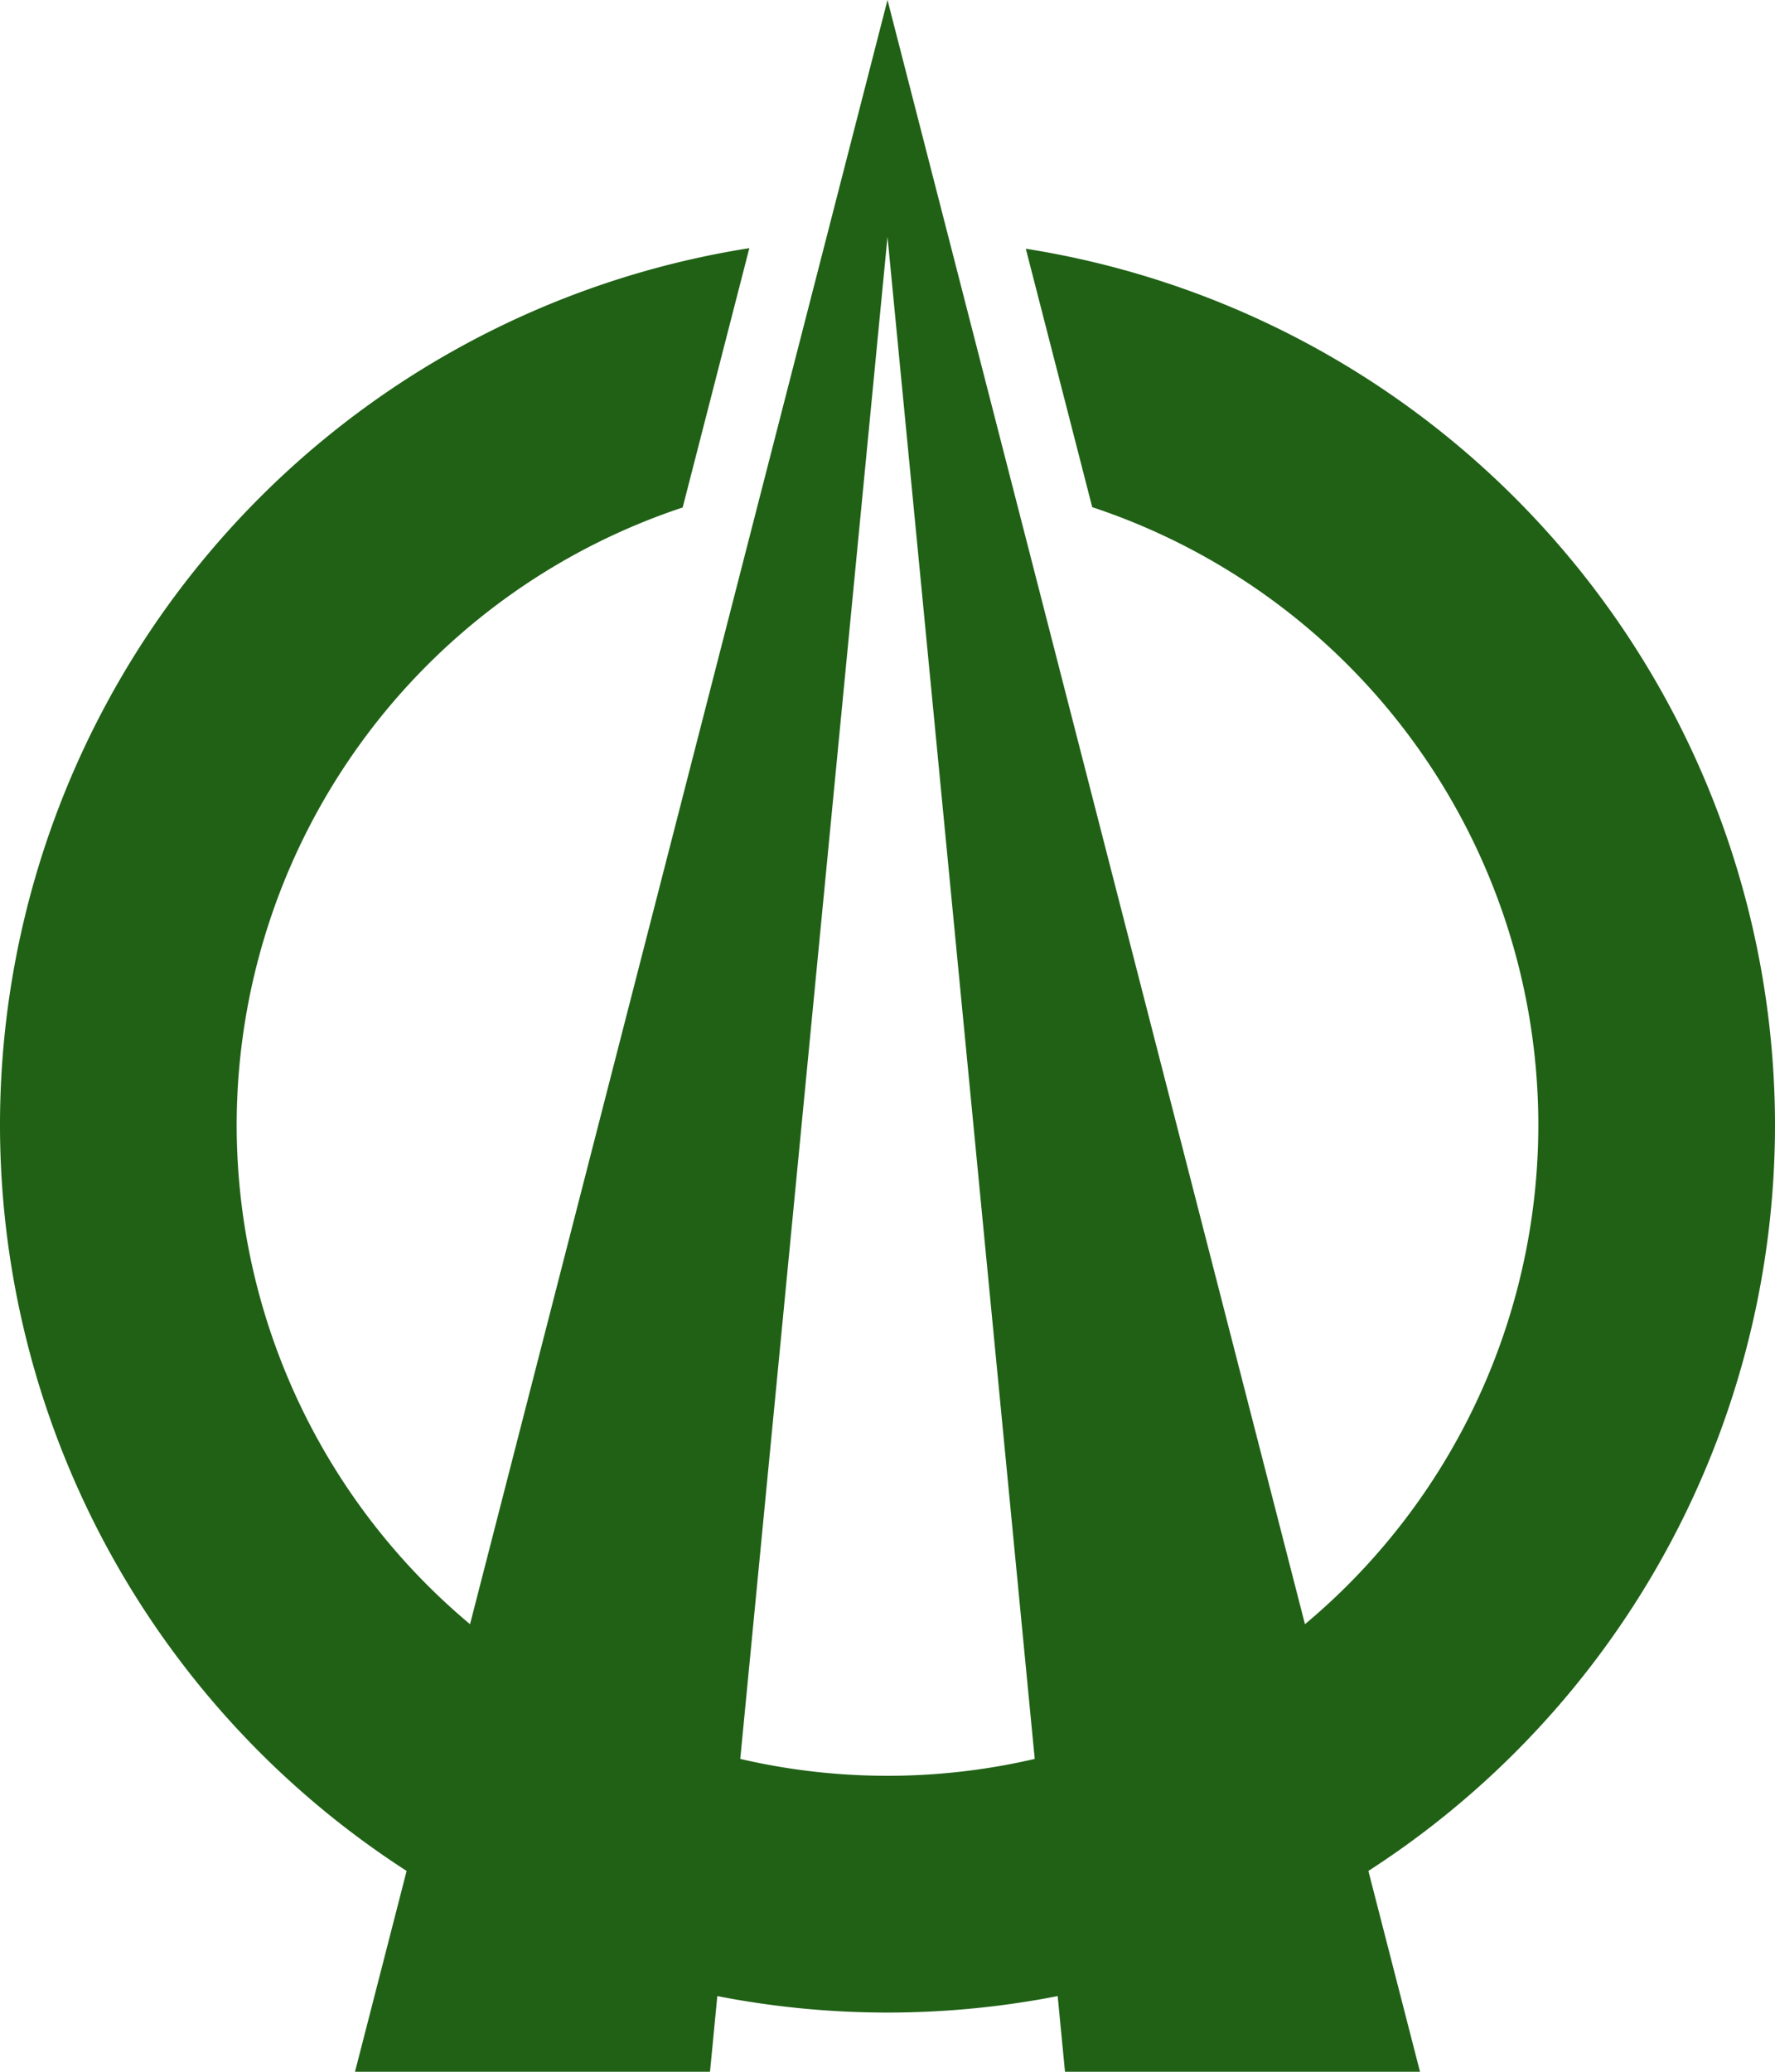 <?xml version="1.0" encoding="UTF-8" standalone="no"?>
<!-- Created with Inkscape (http://www.inkscape.org/) -->
<svg id="svg18860" xmlns:rdf="http://www.w3.org/1999/02/22-rdf-syntax-ns#" xmlns="http://www.w3.org/2000/svg" height="175" width="150" version="1.1" xmlns:cc="http://creativecommons.org/ns#" xmlns:dc="http://purl.org/dc/elements/1.1/" viewBox="0 0 150 175">
 <g id="layer31" fill-rule="evenodd" fill="#206116">
  <path id="path19421" d="m63.324 20.961a75 75 0 0 0 -63.324 74.039 75 75 0 0 0 75 75 75 75 0 0 0 75 -75 75 75 0 0 0 -63.312 -73.99l5.613 21.83a55 55 0 0 1 37.699 52.16 55 55 0 0 1 -55 55 55 55 0 0 1 -55 -55 55 55 0 0 1 37.691 -52.133l5.633-21.906z"/>
  <path id="path19433" d="m30 175 45-175 45 175h-30l-15-155-15 155z"/>
 </g>
</svg>
